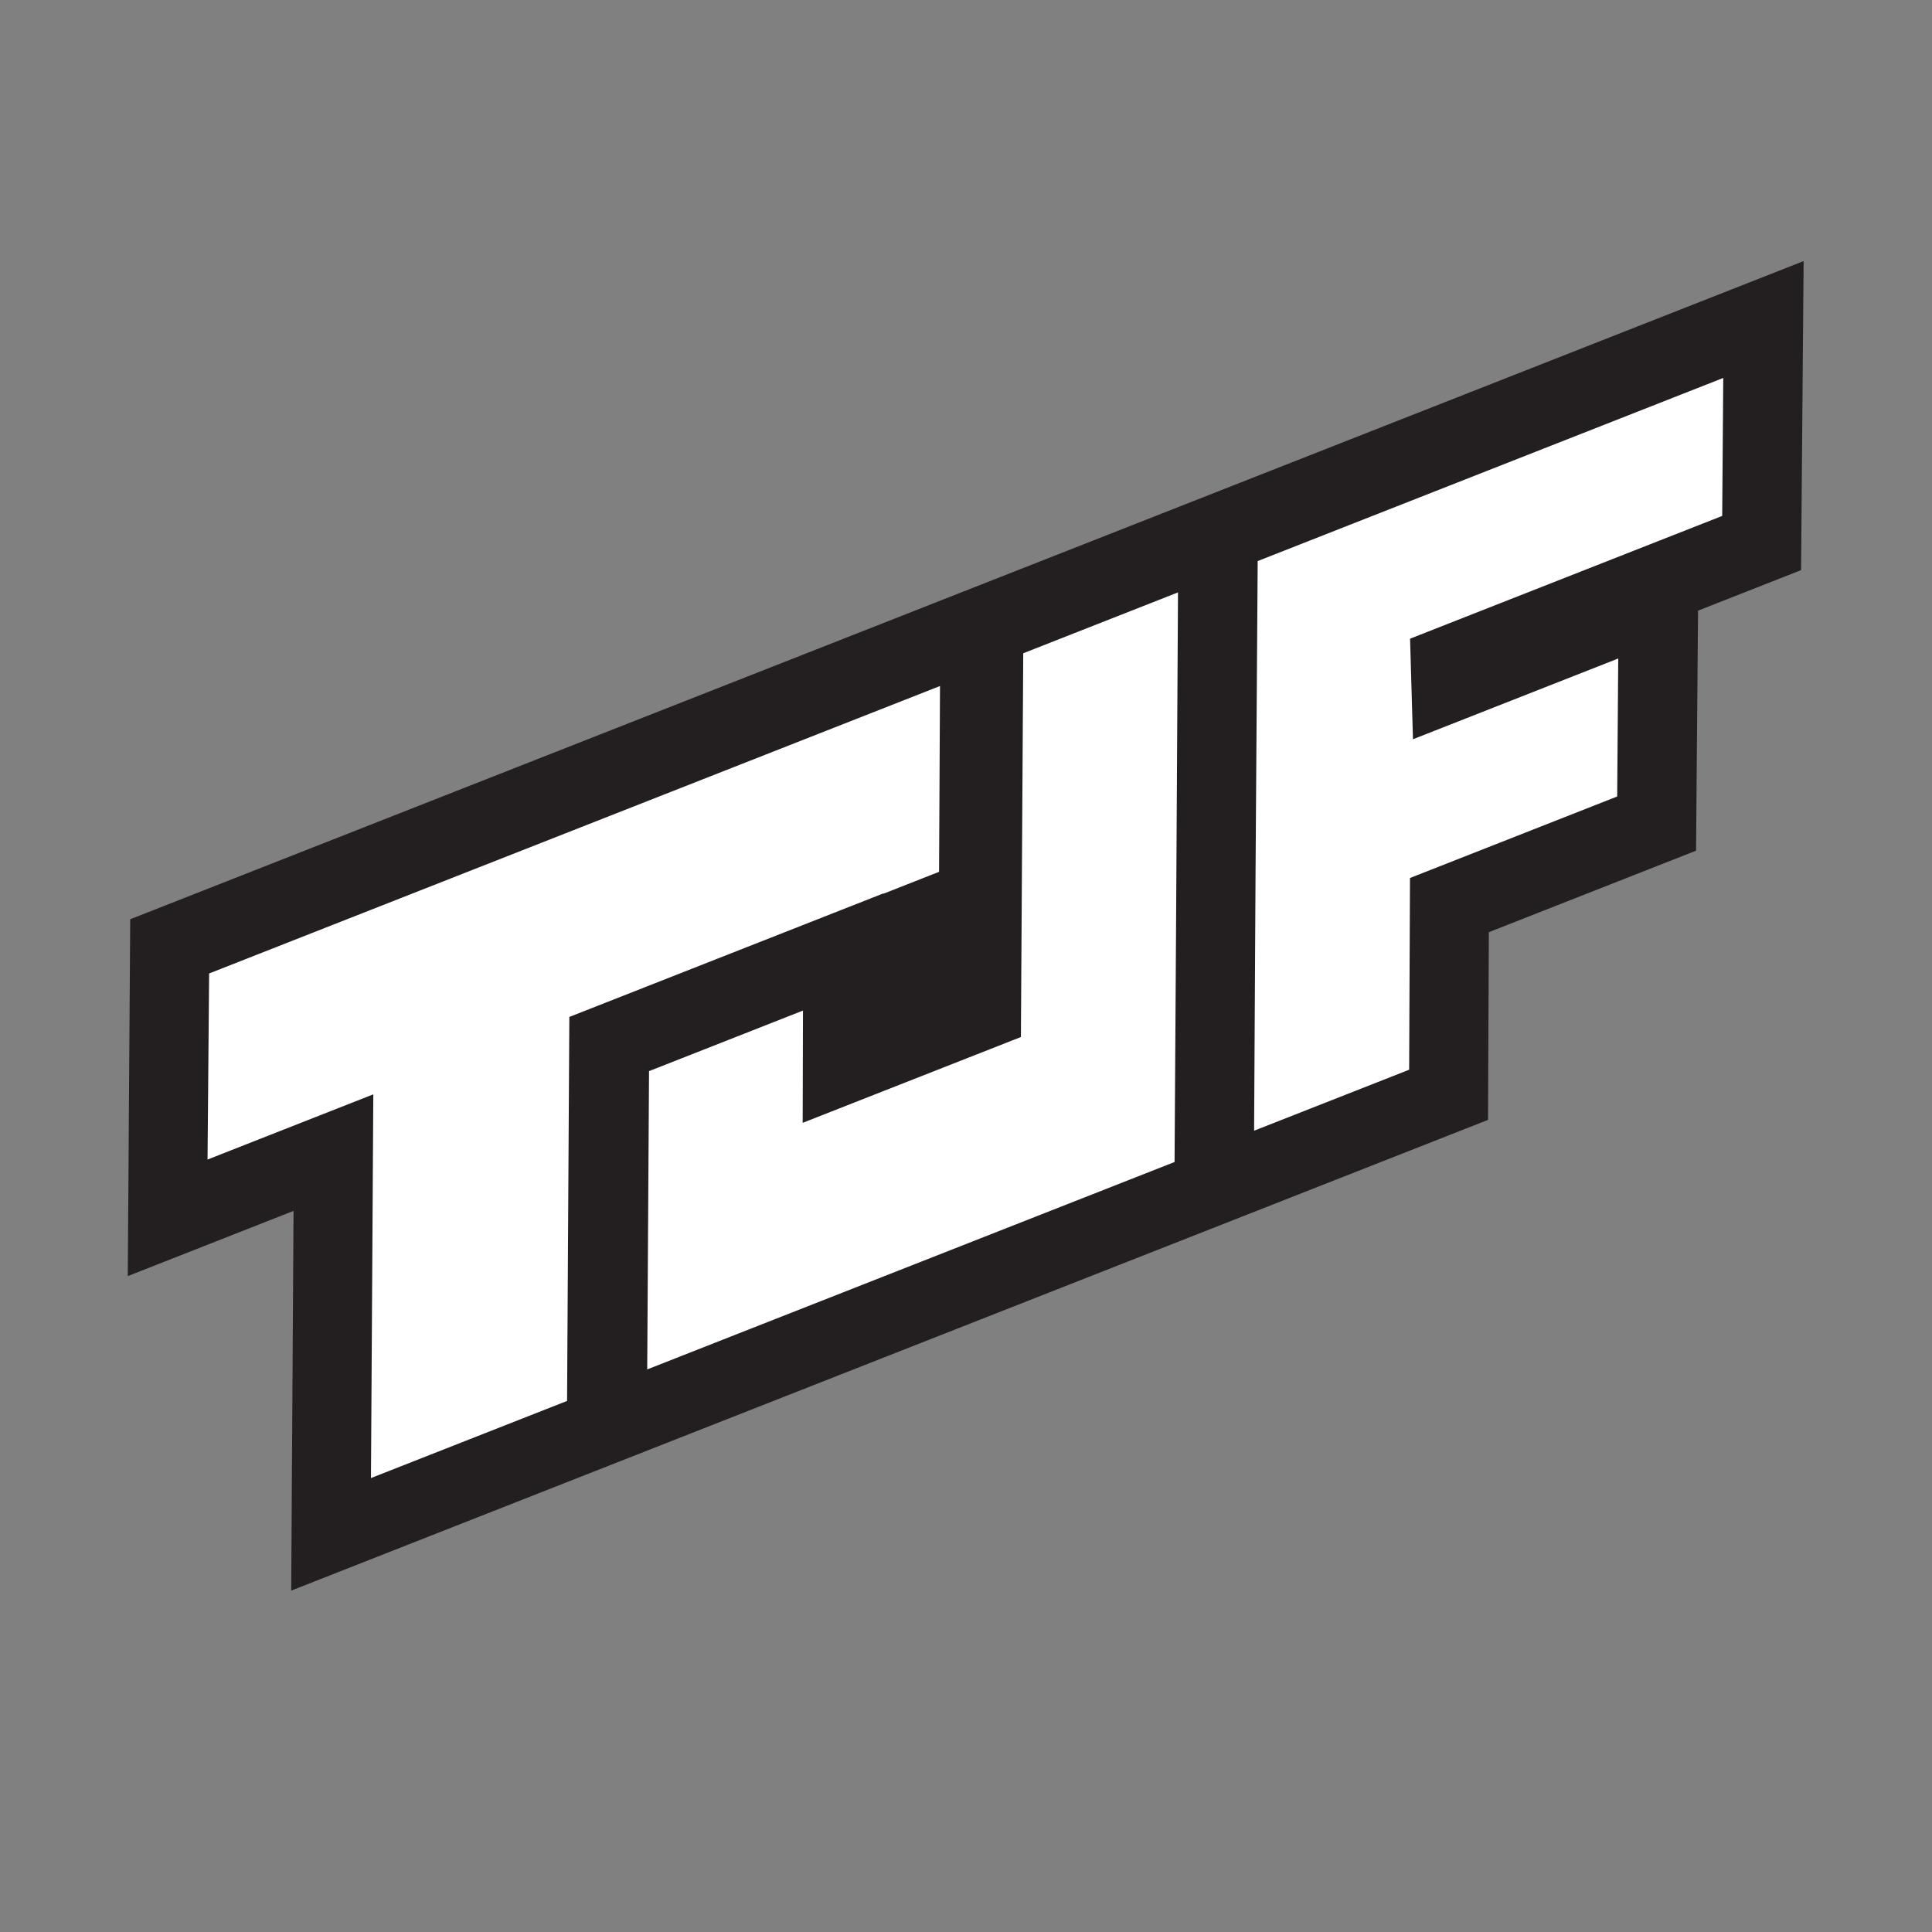 <?xml version="1.0" encoding="UTF-8"?>
<svg xmlns="http://www.w3.org/2000/svg" version="1.1" xmlns:xlink="http://www.w3.org/1999/xlink" viewBox="0 0 512 512">
  <rect x="0" y="0" width="512" height="512" fill="#808080" stroke="none"/>
  <defs>
    <style>
      .cls-1 {
        fill: url(#linear-gradient);
      }

      .cls-1, .cls-2, .cls-3 {
        stroke-width: 0px;
      }

      .cls-2 {
        fill: #231f20;
      }

      .cls-3 {
        fill: #fff;
      }

      .cls-4 {
        display: none;
      }
    </style>
    <linearGradient id="linear-gradient" x1="256" y1="342" x2="256" y2="170" gradientUnits="userSpaceOnUse">
      <stop offset="0" stop-color="#e76924"/>
      <stop offset=".07" stop-color="#e79d1d"/>
      <stop offset=".16" stop-color="#e7e514"/>
      <stop offset=".44" stop-color="#fff"/>
      <stop offset=".57" stop-color="#c1e8fb"/>
      <stop offset=".68" stop-color="#62c7ed"/>
      <stop offset=".79" stop-color="#00a6e0"/>
      <stop offset=".91" stop-color="#2d419a"/>
      <stop offset="1" stop-color="#060043"/>
    </linearGradient>
  </defs>
  <g id="Layer_2" data-name="Layer 2" class="cls-4">
    <rect class="cls-1" x="170" y="170" width="172" height="172"/>
  </g>
  <g id="Layer_1" data-name="Layer 1">
    <g>
      <polygon class="cls-3" points="43.91 251.83 463.2 86.91 461.65 143.3 435.55 152.37 439.06 218.63 391.99 237.15 391.17 281.67 80.14 403.06 82.26 306.88 42.69 321.13 43.91 251.83"/>
      <path class="cls-2" d="M477.98,69.19l-144.67,56.9-20.92,8.23-42.13,16.57-19.99,7.86-52.14,20.51L34.51,243.61l-.65,94.57,43.93-17.28-.62,100.63,317.17-124.75.22-49.74,54.91-21.6.53-63.61,27.3-10.74.68-81.9ZM150.28,371.26l-51.97,20.44.62-101.69-43.93,17.28.42-49.31,193.69-76.18-.25,49.24-14.76,5.81v-.09s-83.22,32.74-83.22,32.74l-.6,101.78ZM171.52,362.91l.48-79.05,40.8-16.05-.08,29.75,57.83-22.74.62-101.7,41.01-16.13-.5,86.87-.41,64.08-139.74,54.96ZM456.39,136.73l-82.71,32.53.77,26.65,54.4-21.4-.28,36.57-54.91,21.6-.22,50.81-41.09,16.16.39-69.43.56-81.53,123.38-48.53-.28,36.57Z"/>
    </g>
  </g>
</svg>
